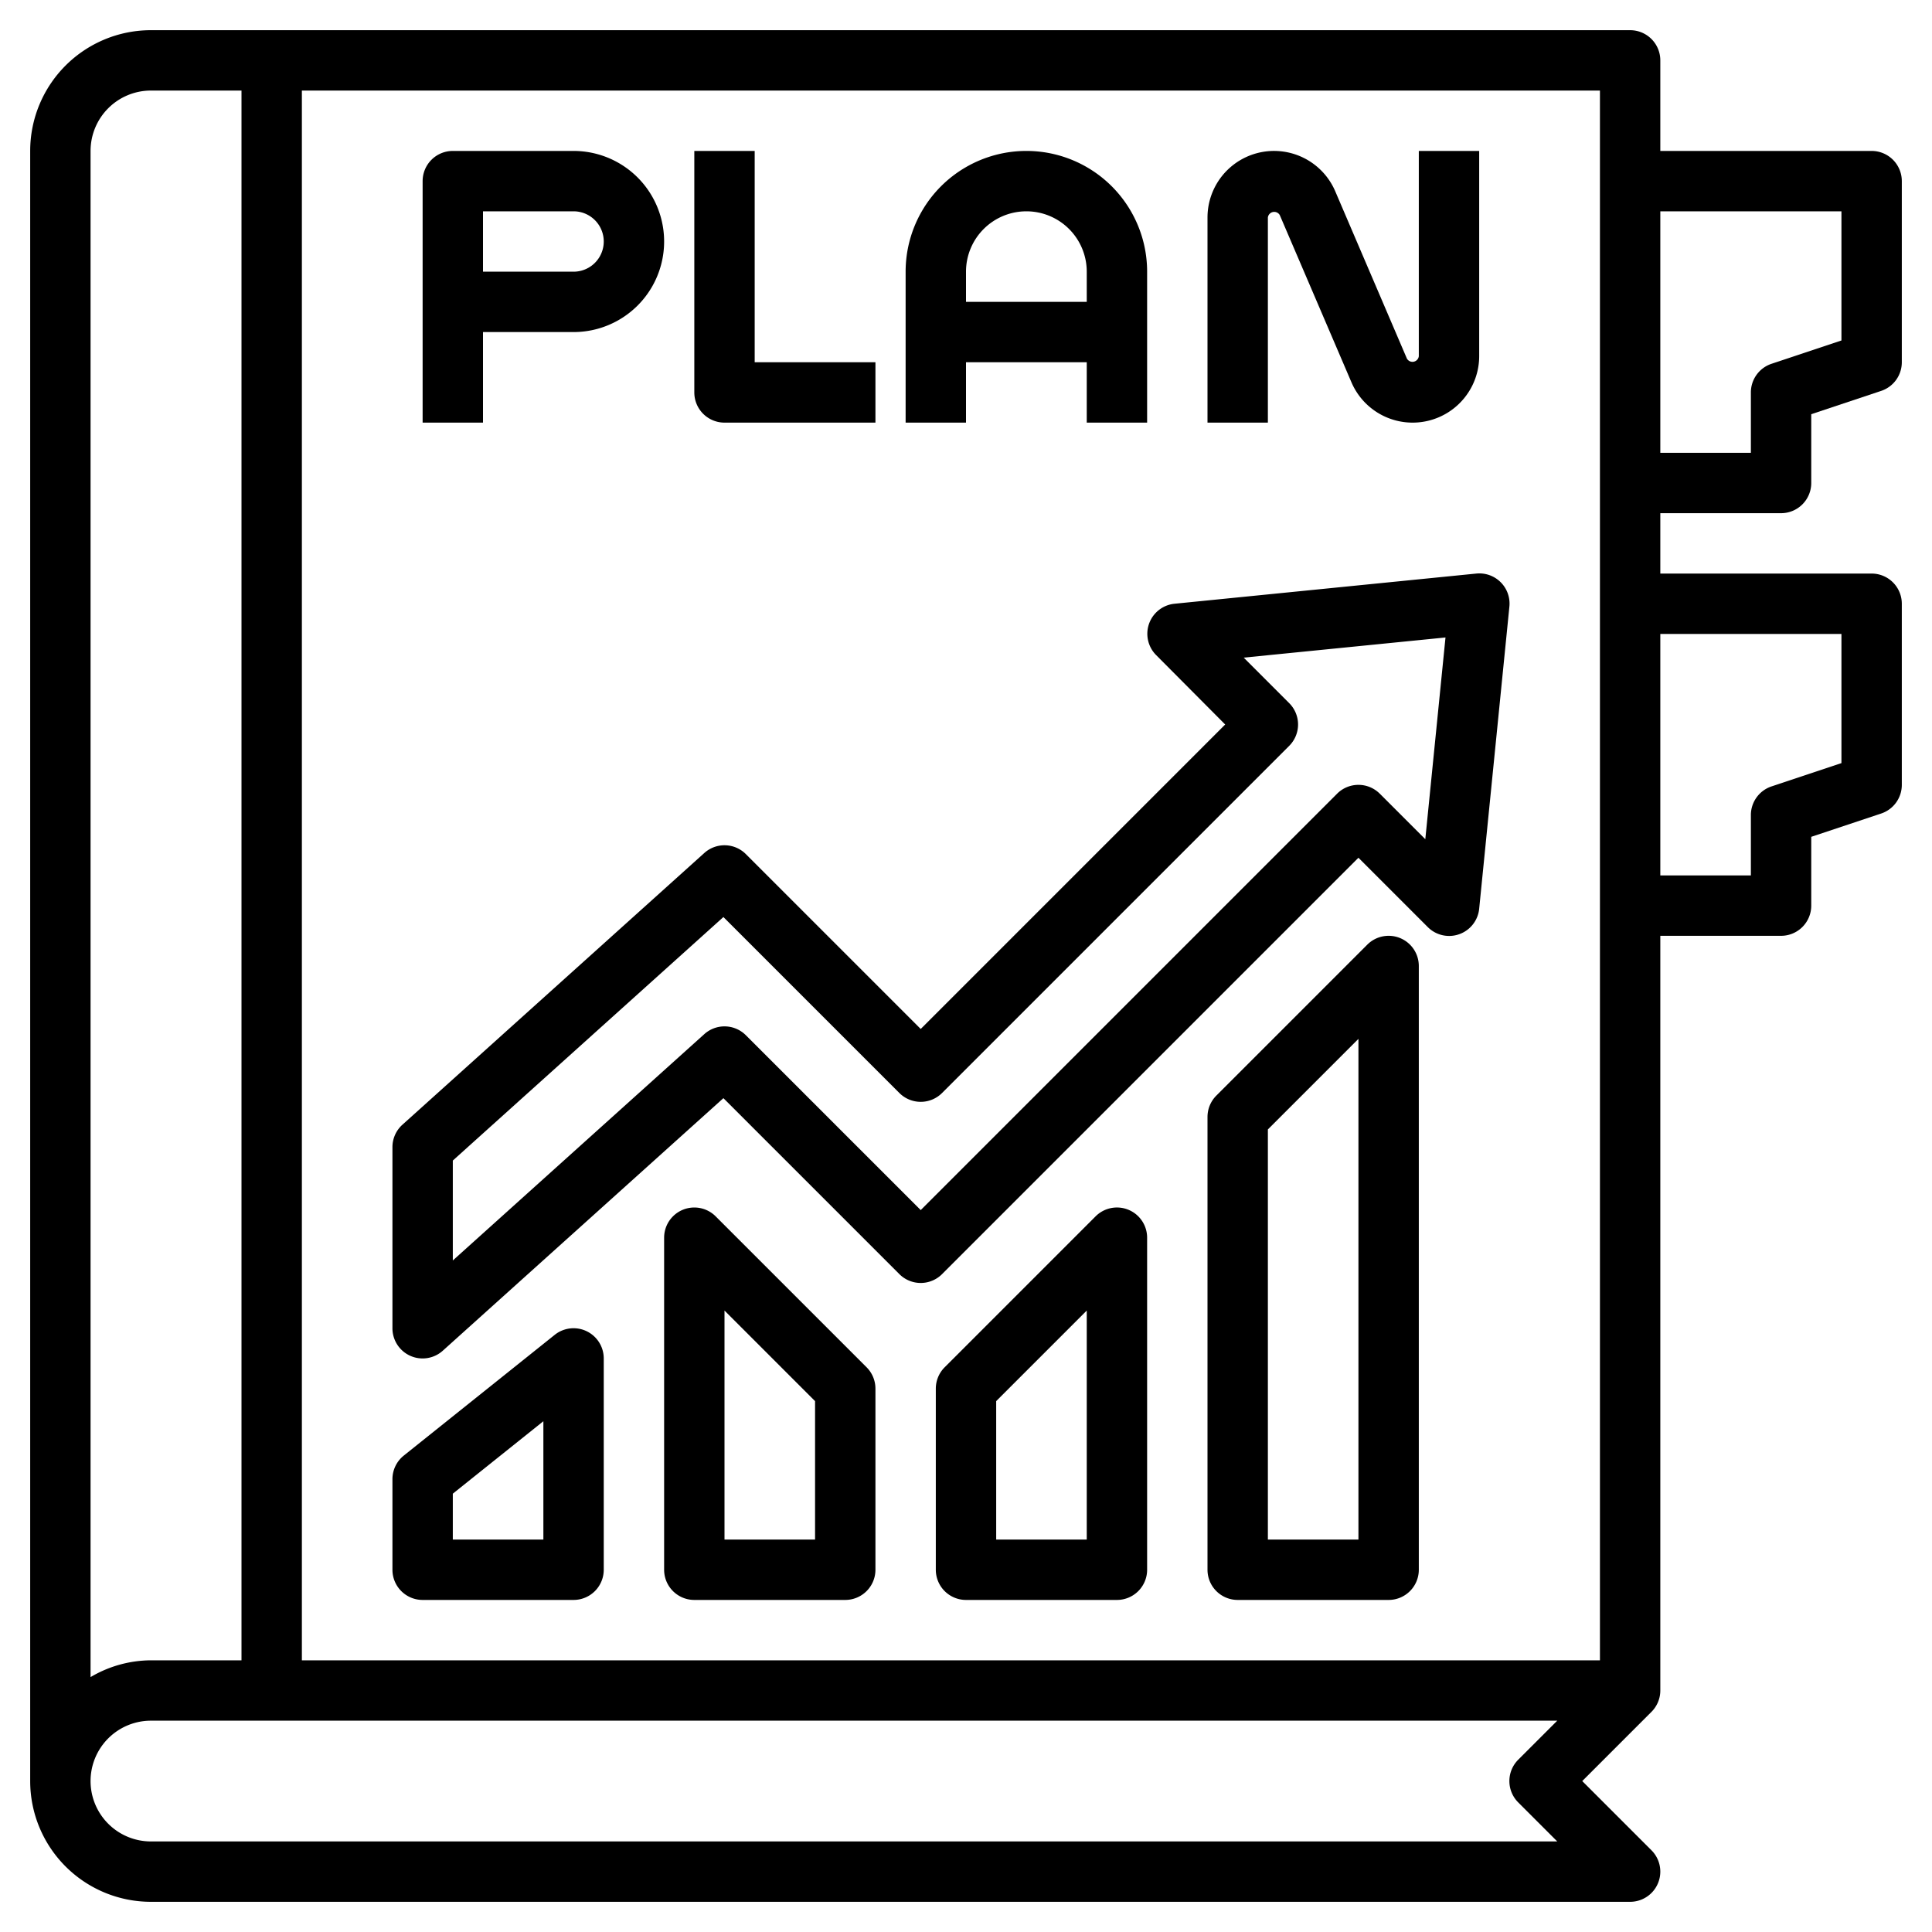 <svg xmlns="http://www.w3.org/2000/svg" viewBox="0 0 64 64" width="512" height="512"><g id="Layer_32" data-name="Layer 32"><path d="M13.593,44.914a1,1,0,0,0,1.076-.171l9.295-8.365,5.829,5.829a1,1,0,0,0,1.414,0L45,28.414l2.293,2.293A1,1,0,0,0,49,30.1l1-10a1,1,0,0,0-1.095-1.1l-10,1a1,1,0,0,0-.607,1.7L40.586,24,30.5,34.086l-5.793-5.793a1,1,0,0,0-1.376-.036l-10,9A1,1,0,0,0,13,38v6A1,1,0,0,0,13.593,44.914ZM15,38.445l8.964-8.067,5.829,5.829a1,1,0,0,0,1.414,0l11.5-11.5a1,1,0,0,0,0-1.414L41.2,21.785l6.684-.668L47.215,27.8l-1.508-1.508a1,1,0,0,0-1.414,0L30.5,40.086l-5.793-5.793a1,1,0,0,0-1.376-.036L15,41.755Z"></path><path d="M14,53h5a1,1,0,0,0,1-1V45a1,1,0,0,0-1.625-.781l-5,4A1,1,0,0,0,13,49v3A1,1,0,0,0,14,53Zm1-3.52,3-2.4V51H15Z"></path><path d="M23.707,40.293A1,1,0,0,0,22,41V52a1,1,0,0,0,1,1h5a1,1,0,0,0,1-1V46a1,1,0,0,0-.293-.707ZM27,51H24V43.414l3,3Z"></path><path d="M37.383,40.076a1,1,0,0,0-1.09.217l-5,5A1,1,0,0,0,31,46v6a1,1,0,0,0,1,1h5a1,1,0,0,0,1-1V41A1,1,0,0,0,37.383,40.076ZM36,51H33V46.414l3-3Z"></path><path d="M46.383,31.076a1,1,0,0,0-1.09.217l-5,5A1,1,0,0,0,40,37V52a1,1,0,0,0,1,1h5a1,1,0,0,0,1-1V32A1,1,0,0,0,46.383,31.076ZM45,51H42V37.414l3-3Z"></path><path d="M16,11h3a3,3,0,0,0,0-6H15a1,1,0,0,0-1,1v8h2Zm0-4h3a1,1,0,0,1,0,2H16Z"></path><path d="M24,14h5V12H25V5H23v8A1,1,0,0,0,24,14Z"></path><path d="M32,12h4v2h2V9a4,4,0,0,0-8,0v5h2Zm2-5a2,2,0,0,1,2,2v1H32V9A2,2,0,0,1,34,7Z"></path><path d="M42,7.205a.212.212,0,0,1,.394-.08l2.374,5.538A2.205,2.205,0,0,0,49,11.8V5H47v6.8a.212.212,0,0,1-.394.08L44.232,6.337A2.205,2.205,0,0,0,40,7.205V14h2Z"></path><path d="M62,5H55V2a1,1,0,0,0-1-1H5A4,4,0,0,0,1,5V59a4,4,0,0,0,4,4H54a1,1,0,0,0,.707-1.707L52.414,59l2.293-2.293A1,1,0,0,0,55,56V31h4a1,1,0,0,0,1-1V27.721l2.316-.772A1,1,0,0,0,63,26V20a1,1,0,0,0-1-1H55V17h4a1,1,0,0,0,1-1V13.721l2.316-.772A1,1,0,0,0,63,12V6A1,1,0,0,0,62,5ZM53,55H10V3H53ZM5,3H8V55H5a3.959,3.959,0,0,0-2,.556V5A2,2,0,0,1,5,3ZM5,61a2,2,0,0,1,0-4H51.586l-1.293,1.293a1,1,0,0,0,0,1.414L51.586,61ZM61,21v4.279l-2.316.772A1,1,0,0,0,58,27v2H55V21Zm0-9.721-2.316.772A1,1,0,0,0,58,13v2H55V7h6Z"></path></g></svg>